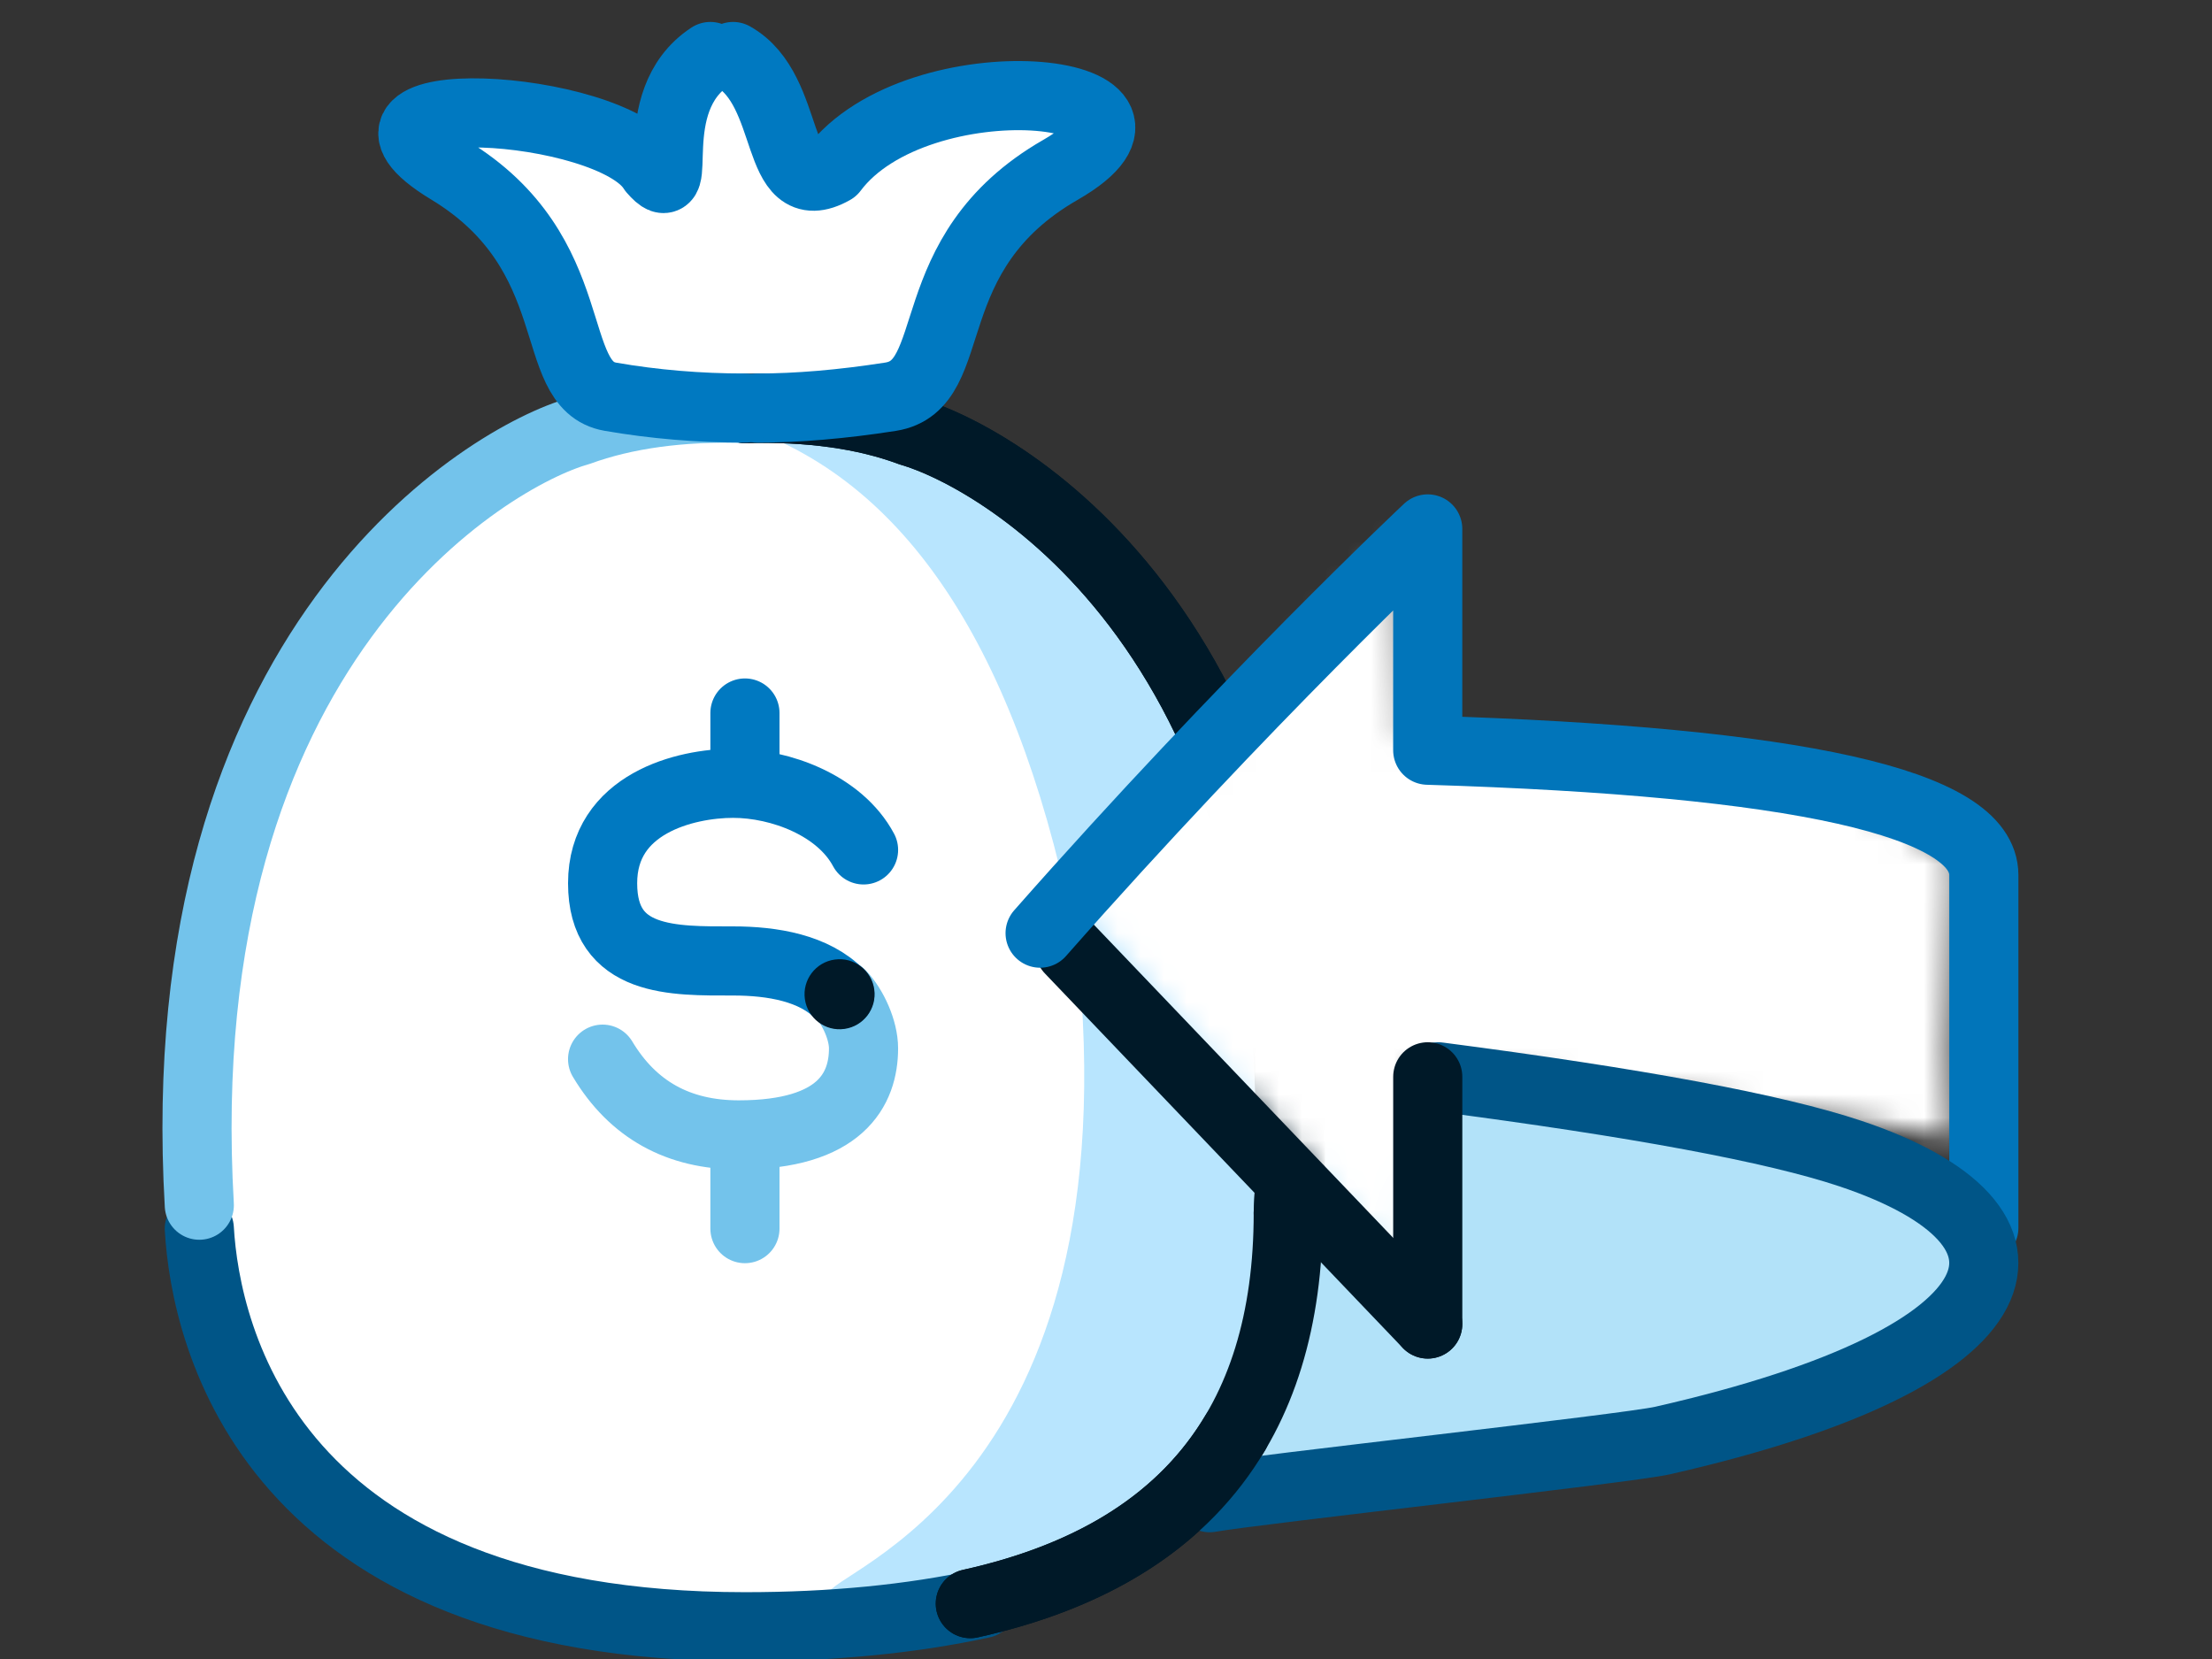 <svg width="96" height="72" viewBox="0 0 96 72" fill="none" xmlns="http://www.w3.org/2000/svg">
<rect x="0" y="0" width="96" height="72" fill="#333333" stroke="none"/>
<g clip-path="url(#clip0_9_4006)">
<path fill-rule="evenodd" clip-rule="evenodd" d="M50.583 65.039L68.094 62.667L85.058 57.326L85.606 53.767L80.134 51.394L70.83 49.021L50.583 47.241V65.039Z" fill="#B2E2F9"/>
<path fill-rule="evenodd" clip-rule="evenodd" d="M9.132 57.312L12.156 63.773L18.583 68.333L26.9 70.234L35.217 70.994L43.156 69.474L49.583 66.433L53.741 62.253L55.631 55.032V42.11L51.851 29.948L45.046 21.207L38.619 17.407L40.132 15.506L42.022 10.566L46.558 6.005L48.07 4.485L45.046 2.965L40.132 3.725L35.217 6.765L33.705 3.725L31.815 1.445L30.302 2.205L28.79 6.005L23.12 3.725L18.583 4.485V6.005L23.12 9.426L24.632 14.366L25.766 15.506L29.547 17.407L23.876 18.927L16.693 24.628L12.156 31.469L9.132 40.59V49.711V57.312Z" fill="white"/>
<path fill-rule="evenodd" clip-rule="evenodd" d="M46.744 41.116C49.238 64.512 35.951 68.191 35.951 69.176C35.951 70.161 43.378 69.176 43.89 68.683C44.098 68.483 47.194 68.191 49.749 65.729C52.086 63.477 51.704 63.957 52.816 62.282C52.927 62.114 55.145 58.721 55.371 57.849C56.393 53.91 55.882 52.886 55.882 51.448C55.882 49.931 56.246 45.769 54.86 39.137C53.853 34.318 52.305 28.795 49.238 25.348C46.172 21.901 42.083 18.946 39.528 18.562C32.062 17.44 29.677 17.44 32.373 18.562C39.552 21.053 44.342 28.571 46.744 41.116Z" fill="#B8E5FE"/>
<path d="M8.65 53.322C8.92 58.022 11.726 70.6 32.33 70.6C36.105 70.6 39.537 70.266 42.626 69.597" stroke="#005587" stroke-width="3" stroke-linecap="round" stroke-linejoin="round"/>
<path d="M32.33 32.978V30.944" stroke="#0079C1" stroke-width="3" stroke-linecap="round" stroke-linejoin="round"/>
<path d="M32.33 53.322V50.27" stroke="#73C3EB" stroke-width="3" stroke-linecap="round" stroke-linejoin="round"/>
<path d="M26.152 45.967C27.465 48.158 29.436 49.254 32.062 49.254C36.492 49.254 37.477 47.269 37.477 45.498C37.477 44.713 37.025 43.708 36.492 43.15" stroke="#73C3EB" stroke-width="3" stroke-linecap="round" stroke-linejoin="round"/>
<path d="M36.448 43.15C35.342 42.011 33.529 41.705 31.815 41.705C29.241 41.705 26.153 41.796 26.153 38.332C26.153 34.868 29.756 33.995 31.815 33.995C33.874 33.995 36.448 34.959 37.478 36.886" stroke="#0079C1" stroke-width="3" stroke-linecap="round" stroke-linejoin="round"/>
<path d="M8.65 52.305C7.237 27.95 21.231 19.803 25.123 18.709C27.133 17.977 29.535 17.647 32.33 17.721" stroke="#73C3EB" stroke-width="3" stroke-linecap="round" stroke-linejoin="round"/>
<path d="M42.111 69.597C51.309 67.563 55.91 61.91 55.91 52.64C57.322 27.705 43.437 19.863 39.507 18.728C37.519 17.988 35.127 17.656 32.33 17.73" stroke="#001928" stroke-width="3" stroke-linecap="round" stroke-linejoin="round"/>
<path d="M55.909 52.641C57.322 27.705 43.436 19.863 39.506 18.728C37.518 17.989 35.126 17.656 32.329 17.731" stroke="#001928" stroke-width="3" stroke-linecap="round" stroke-linejoin="round"/>
<path d="M31.815 2.452C34.448 3.929 33.523 8.851 36.155 7.374C39.841 2.452 52.335 3.745 46.02 7.374C39.704 11.003 41.807 16.726 38.648 17.218C36.542 17.546 34.611 17.71 32.857 17.71" stroke="#0079C1" stroke-width="3" stroke-linecap="round" stroke-linejoin="round"/>
<path d="M30.829 2.452C27.827 4.421 29.829 9.097 28.328 7.374C26.492 4.421 13.485 3.745 19.487 7.374C25.488 11.003 23.655 16.726 26.492 17.218C28.382 17.546 30.329 17.71 32.33 17.71" stroke="#0079C1" stroke-width="3" stroke-linecap="round" stroke-linejoin="round"/>
<path fill-rule="evenodd" clip-rule="evenodd" d="M36.645 44.655C35.813 44.772 35.047 44.19 34.931 43.359C34.816 42.527 35.396 41.759 36.228 41.644C37.06 41.528 37.827 42.11 37.942 42.941C38.058 43.772 37.477 44.541 36.645 44.655Z" fill="#001928"/>
<mask id="mask0_9_4006" style="mask-type:alpha" maskUnits="userSpaceOnUse" x="46" y="23" width="39" height="32">
<path d="M46.742 39.209L60.873 54.971L61.119 46.104C75.736 47.894 83.576 49.008 84.64 49.441C84.433 48.688 84.471 44.621 84.755 37.239L80.323 34.53L73.184 33.052L60.873 32.067L60.627 23.448L46.742 39.209ZM84.755 49.552C84.785 49.522 84.747 49.485 84.64 49.441C84.672 49.56 84.711 49.596 84.755 49.552Z" fill="white"/>
</mask>
<g mask="url(#mask0_9_4006)">
<path fill-rule="evenodd" clip-rule="evenodd" d="M47.331 57.433H87.227V20.985H47.331V57.433Z" fill="white"/>
</g>
<path d="M46.43 41.209L61.963 57.462" stroke="#001928" stroke-width="3" stroke-linecap="round" stroke-linejoin="round"/>
<path d="M86.098 53.291V37.977C86.098 34.857 78.053 33.052 61.963 32.559V22.955C61.963 22.955 54.07 30.368 45.14 40.499" stroke="#0175BA" stroke-width="3" stroke-linecap="round" stroke-linejoin="round"/>
<path d="M62.426 46.734C71.07 47.859 77.028 48.968 80.298 50.062C89.568 53.16 88.332 58.841 72.15 62.52C70.614 62.869 54.381 64.657 52.5 65" stroke="#005587" stroke-width="3" stroke-linecap="round" stroke-linejoin="round"/>
<path d="M42.111 69.597C47.557 68.392 51.392 65.919 53.614 62.178" stroke="#001928" stroke-width="3" stroke-linecap="round" stroke-linejoin="round"/>
<path d="M61.964 57.462V46.733" stroke="#001928" stroke-width="3" stroke-linecap="round" stroke-linejoin="round"/>
</g>
<defs>
<clipPath id="clip0_9_4006">
<rect width="96" height="72" fill="white"/>
</clipPath>
</defs>
</svg>
